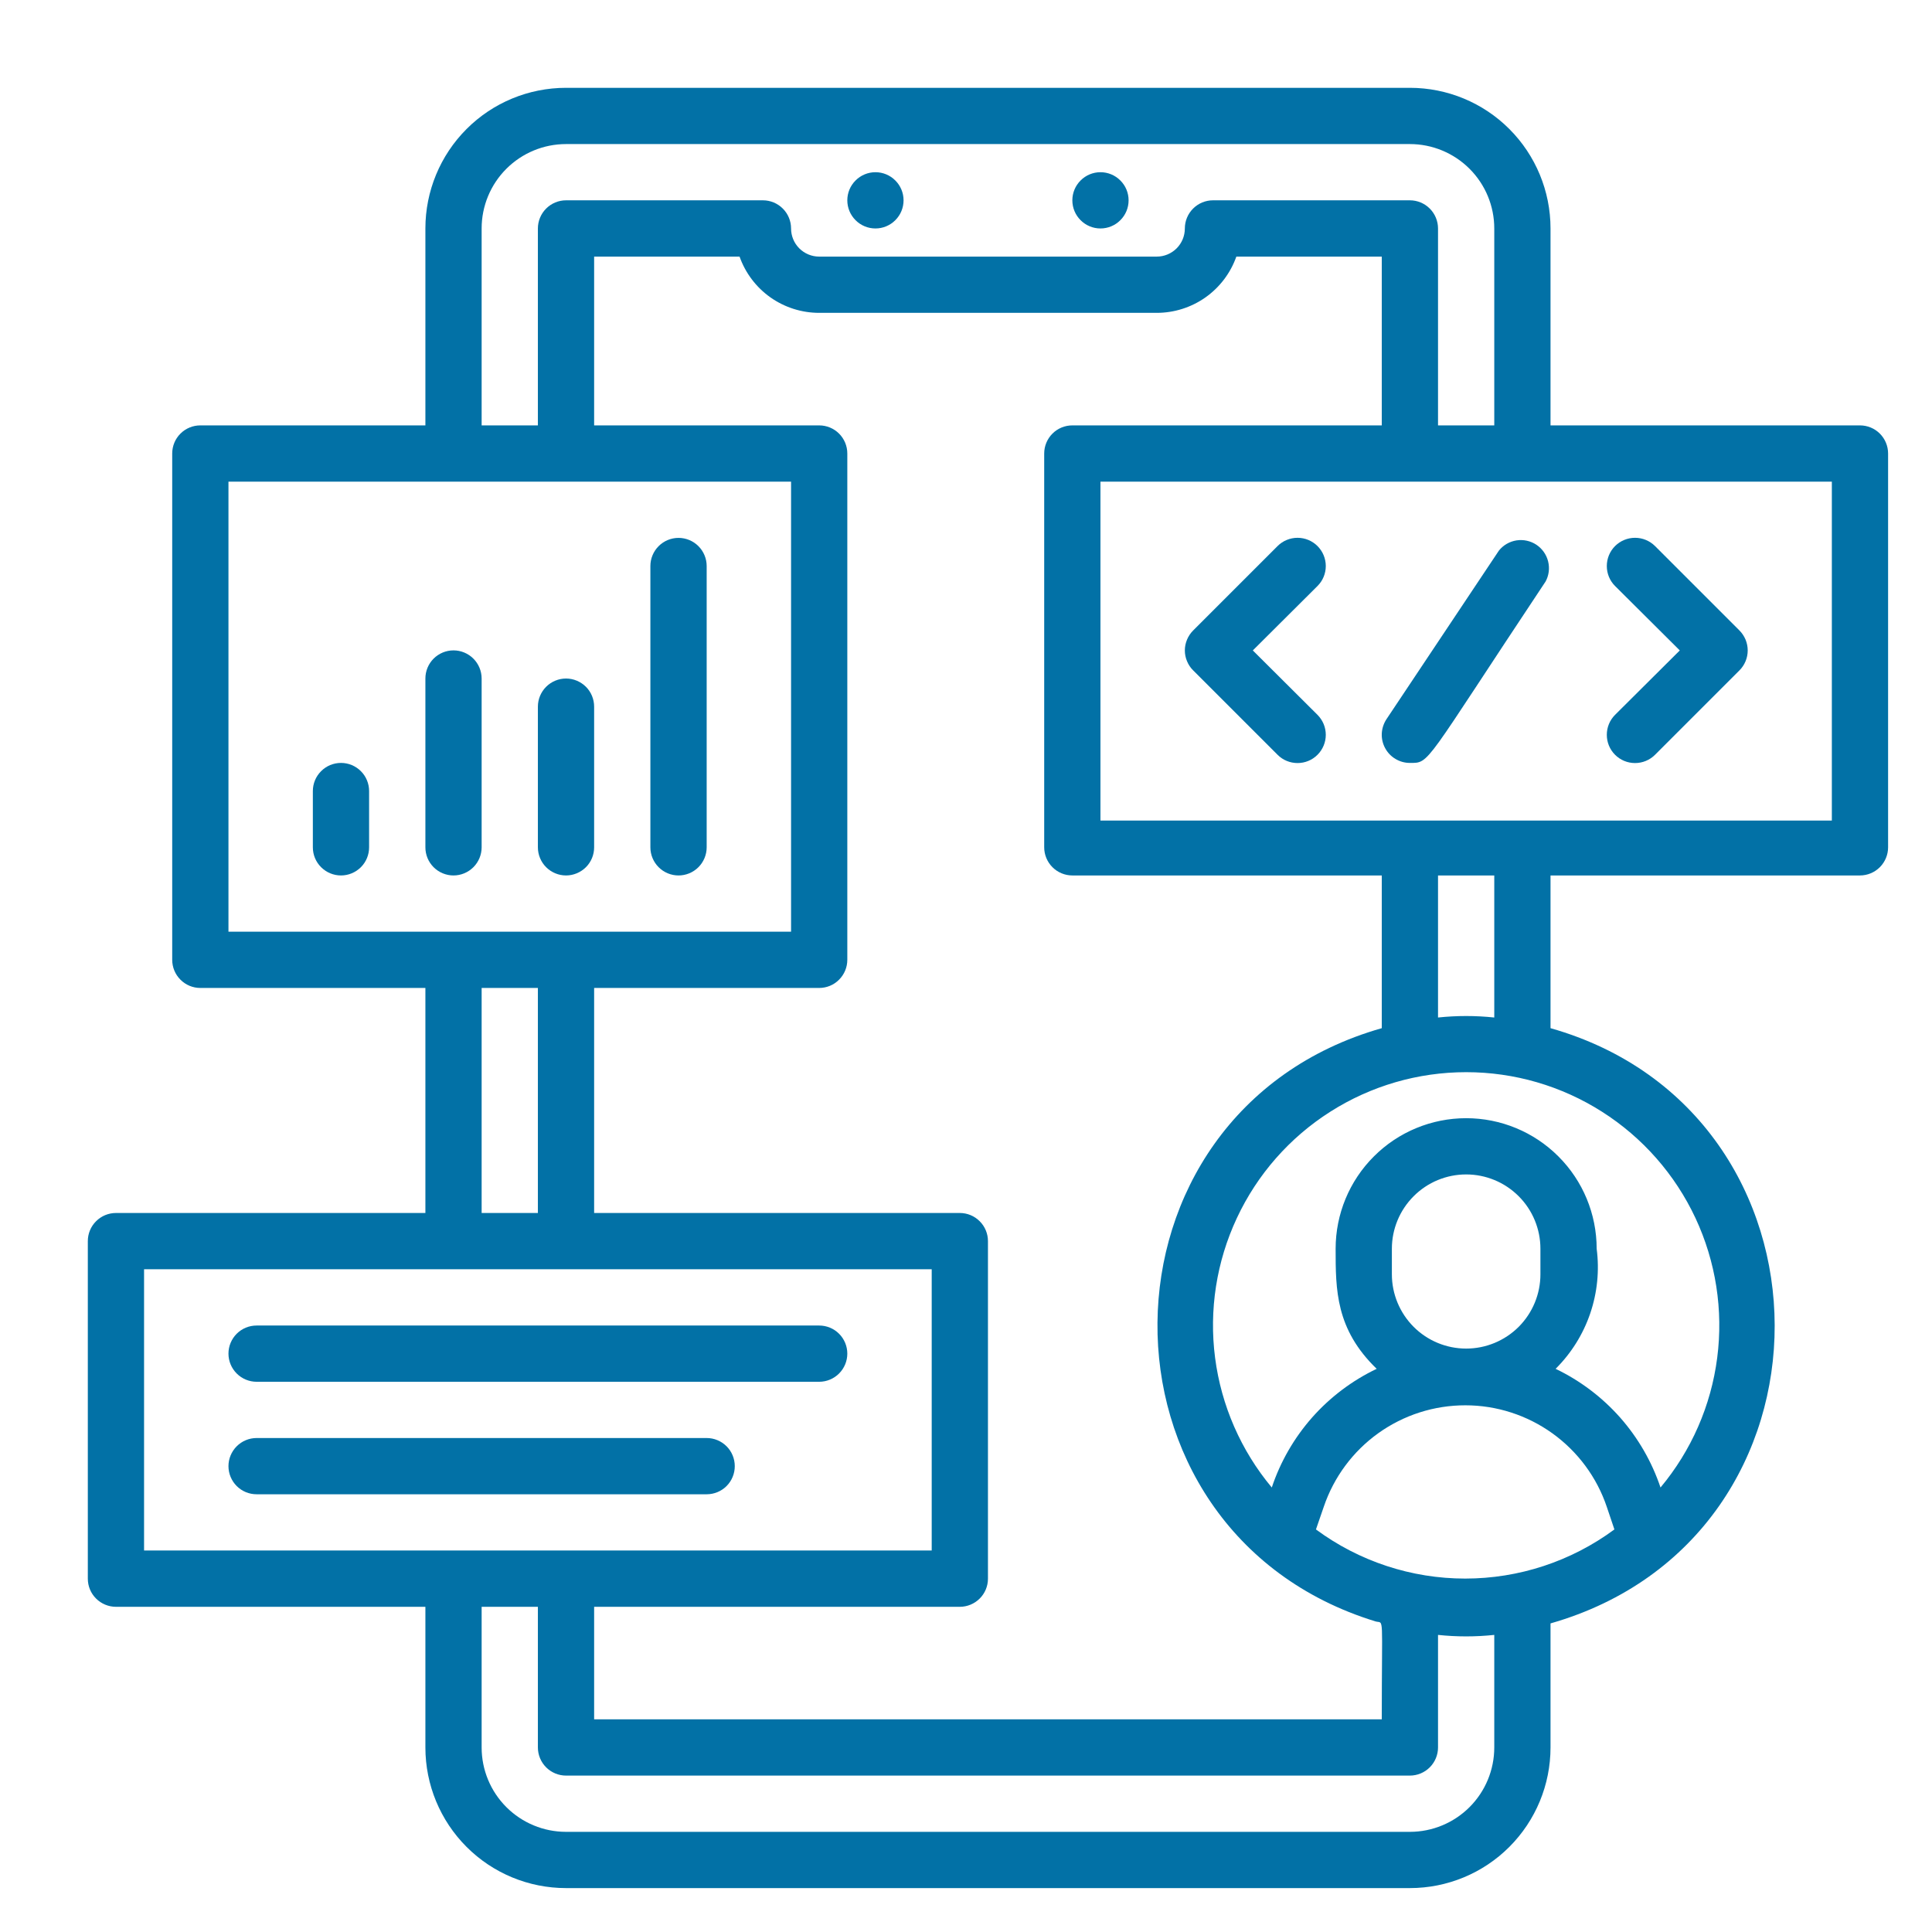 <svg width="44" height="44" viewBox="0 0 44 44" fill="none" xmlns="http://www.w3.org/2000/svg">
<path d="M20.578 4.562C20.578 4.393 20.511 4.23 20.39 4.11C20.27 3.989 20.107 3.922 19.938 3.922C19.768 3.922 19.605 3.989 19.485 4.11C19.364 4.23 19.297 4.393 19.297 4.562C19.297 4.732 19.364 4.895 19.485 5.015C19.605 5.136 19.768 5.203 19.938 5.203C20.107 5.203 20.27 5.136 20.39 5.015C20.511 4.895 20.578 4.732 20.578 4.562Z" fill="#0271A6"/>
<path d="M25.703 4.562C25.703 4.393 25.636 4.23 25.515 4.11C25.395 3.989 25.232 3.922 25.062 3.922C24.893 3.922 24.73 3.989 24.61 4.11C24.489 4.23 24.422 4.393 24.422 4.562C24.422 4.732 24.489 4.895 24.61 5.015C24.73 5.136 24.893 5.203 25.062 5.203C25.232 5.203 25.395 5.136 25.515 5.015C25.636 4.895 25.703 4.732 25.703 4.562Z" fill="#0271A6"/>
<path d="M42.359 9.688H35.312V5.203C35.312 4.354 34.975 3.539 34.374 2.938C33.774 2.337 32.959 2 32.109 2H12.891C12.041 2 11.226 2.337 10.626 2.938C10.025 3.539 9.688 4.354 9.688 5.203V9.688H4.562C4.393 9.688 4.23 9.755 4.11 9.875C3.989 9.995 3.922 10.158 3.922 10.328V21.859C3.922 22.029 3.989 22.192 4.11 22.312C4.23 22.433 4.393 22.5 4.562 22.5H9.688V27.625H2.641C2.471 27.625 2.308 27.692 2.188 27.813C2.067 27.933 2 28.096 2 28.266V35.953C2 36.123 2.067 36.286 2.188 36.406C2.308 36.526 2.471 36.594 2.641 36.594H9.688V39.797C9.688 40.646 10.025 41.461 10.626 42.062C11.226 42.663 12.041 43 12.891 43H32.109C32.959 43 33.774 42.663 34.374 42.062C34.975 41.461 35.312 40.646 35.312 39.797V36.972C42.148 35.018 42.09 25.338 35.312 23.416V19.938H42.359C42.529 19.938 42.692 19.87 42.812 19.75C42.932 19.63 43 19.467 43 19.297V10.328C43 10.158 42.932 9.995 42.812 9.875C42.692 9.755 42.529 9.688 42.359 9.688ZM10.969 5.203C10.969 4.693 11.171 4.205 11.532 3.844C11.892 3.484 12.381 3.281 12.891 3.281H32.109C32.619 3.281 33.108 3.484 33.468 3.844C33.829 4.205 34.031 4.693 34.031 5.203V9.688H32.75V5.203C32.75 5.033 32.682 4.87 32.562 4.75C32.442 4.63 32.279 4.562 32.109 4.562H27.625C27.455 4.562 27.292 4.63 27.172 4.75C27.052 4.87 26.984 5.033 26.984 5.203C26.984 5.373 26.917 5.536 26.797 5.656C26.677 5.776 26.514 5.844 26.344 5.844H18.656C18.486 5.844 18.323 5.776 18.203 5.656C18.083 5.536 18.016 5.373 18.016 5.203C18.016 5.033 17.948 4.87 17.828 4.75C17.708 4.63 17.545 4.562 17.375 4.562H12.891C12.721 4.562 12.558 4.63 12.438 4.75C12.318 4.87 12.25 5.033 12.25 5.203V9.688H10.969V5.203ZM24.422 9.688C24.252 9.688 24.089 9.755 23.969 9.875C23.849 9.995 23.781 10.158 23.781 10.328V19.297C23.781 19.467 23.849 19.63 23.969 19.75C24.089 19.87 24.252 19.938 24.422 19.938H31.469V23.416C24.717 25.338 24.646 34.877 31.328 36.927C31.526 36.984 31.469 36.69 31.469 39.156H13.531V36.594H21.859C22.029 36.594 22.192 36.526 22.312 36.406C22.433 36.286 22.5 36.123 22.5 35.953V28.266C22.5 28.096 22.433 27.933 22.312 27.813C22.192 27.692 22.029 27.625 21.859 27.625H13.531V22.5H18.656C18.826 22.5 18.989 22.433 19.109 22.312C19.229 22.192 19.297 22.029 19.297 21.859V10.328C19.297 10.158 19.229 9.995 19.109 9.875C18.989 9.755 18.826 9.688 18.656 9.688H13.531V5.844H16.843C16.976 6.219 17.221 6.543 17.546 6.773C17.871 7.002 18.259 7.125 18.656 7.125H26.344C26.741 7.125 27.129 7.002 27.454 6.773C27.779 6.543 28.024 6.219 28.157 5.844H31.469V9.688H24.422ZM35.082 29.022C35.082 29.47 34.904 29.9 34.587 30.218C34.269 30.535 33.839 30.713 33.391 30.713C32.942 30.713 32.512 30.535 32.195 30.218C31.878 29.9 31.699 29.47 31.699 29.022V28.439C31.699 27.99 31.878 27.56 32.195 27.243C32.512 26.925 32.942 26.747 33.391 26.747C33.839 26.747 34.269 26.925 34.587 27.243C34.904 27.56 35.082 27.99 35.082 28.439V29.022ZM36.594 34.319L36.767 34.832C35.783 35.559 34.592 35.951 33.368 35.951C32.145 35.951 30.954 35.559 29.97 34.832L30.149 34.313C30.378 33.639 30.812 33.054 31.39 32.64C31.969 32.226 32.662 32.004 33.374 32.005C34.085 32.005 34.778 32.229 35.356 32.644C35.934 33.06 36.367 33.645 36.594 34.319ZM5.203 10.969H18.016V21.219H5.203V10.969ZM10.969 22.5H12.25V27.625H10.969V22.5ZM3.281 28.906H21.219V35.312H3.281V28.906ZM32.109 41.719H12.891C12.381 41.719 11.892 41.516 11.532 41.156C11.171 40.795 10.969 40.307 10.969 39.797V36.594H12.25V39.797C12.25 39.967 12.318 40.13 12.438 40.25C12.558 40.37 12.721 40.438 12.891 40.438H32.109C32.279 40.438 32.442 40.37 32.562 40.25C32.682 40.13 32.75 39.967 32.75 39.797V37.234C33.176 37.279 33.605 37.279 34.031 37.234V39.797C34.031 40.307 33.829 40.795 33.468 41.156C33.108 41.516 32.619 41.719 32.109 41.719ZM37.817 33.877C37.62 33.29 37.307 32.748 36.897 32.283C36.486 31.819 35.987 31.442 35.428 31.174C35.783 30.821 36.053 30.39 36.215 29.916C36.377 29.441 36.428 28.936 36.363 28.439C36.363 27.65 36.05 26.894 35.492 26.337C34.935 25.779 34.179 25.466 33.391 25.466C32.602 25.466 31.846 25.779 31.289 26.337C30.731 26.894 30.418 27.65 30.418 28.439C30.418 29.374 30.418 30.271 31.353 31.174C30.794 31.441 30.294 31.818 29.883 32.282C29.473 32.747 29.16 33.289 28.964 33.877C28.262 33.036 27.814 32.011 27.673 30.924C27.532 29.837 27.704 28.733 28.169 27.74C28.633 26.747 29.371 25.907 30.296 25.319C31.221 24.73 32.294 24.418 33.391 24.418C34.487 24.418 35.56 24.73 36.485 25.319C37.41 25.907 38.148 26.747 38.613 27.74C39.077 28.733 39.249 29.837 39.108 30.924C38.968 32.011 38.52 33.036 37.817 33.877ZM34.031 23.173C33.605 23.128 33.176 23.128 32.75 23.173V19.938H34.031V23.173ZM41.719 18.688H25.062V10.969H41.719V18.688Z" fill="#0271A6"/>
<path d="M16.094 32.75H5.844C5.674 32.75 5.511 32.818 5.391 32.938C5.271 33.058 5.203 33.221 5.203 33.391C5.203 33.56 5.271 33.724 5.391 33.844C5.511 33.964 5.674 34.031 5.844 34.031H16.094C16.264 34.031 16.427 33.964 16.547 33.844C16.667 33.724 16.734 33.56 16.734 33.391C16.734 33.221 16.667 33.058 16.547 32.938C16.427 32.818 16.264 32.75 16.094 32.75Z" fill="#0271A6"/>
<path d="M5.844 31.469H18.656C18.826 31.469 18.989 31.401 19.109 31.281C19.229 31.161 19.297 30.998 19.297 30.828C19.297 30.658 19.229 30.495 19.109 30.375C18.989 30.255 18.826 30.188 18.656 30.188H5.844C5.674 30.188 5.511 30.255 5.391 30.375C5.271 30.495 5.203 30.658 5.203 30.828C5.203 30.998 5.271 31.161 5.391 31.281C5.511 31.401 5.674 31.469 5.844 31.469Z" fill="#0271A6"/>
<path d="M10.969 19.297V15.453C10.969 15.283 10.901 15.12 10.781 15C10.661 14.88 10.498 14.812 10.328 14.812C10.158 14.812 9.995 14.88 9.875 15C9.755 15.12 9.688 15.283 9.688 15.453V19.297C9.688 19.467 9.755 19.63 9.875 19.75C9.995 19.87 10.158 19.938 10.328 19.938C10.498 19.938 10.661 19.87 10.781 19.75C10.901 19.63 10.969 19.467 10.969 19.297Z" fill="#0271A6"/>
<path d="M7.125 18.016V19.297C7.125 19.467 7.192 19.63 7.313 19.75C7.433 19.87 7.596 19.938 7.766 19.938C7.936 19.938 8.098 19.87 8.219 19.75C8.339 19.63 8.406 19.467 8.406 19.297V18.016C8.406 17.846 8.339 17.683 8.219 17.563C8.098 17.442 7.936 17.375 7.766 17.375C7.596 17.375 7.433 17.442 7.313 17.563C7.192 17.683 7.125 17.846 7.125 18.016Z" fill="#0271A6"/>
<path d="M13.531 19.297V16.094C13.531 15.924 13.464 15.761 13.344 15.641C13.223 15.521 13.06 15.453 12.891 15.453C12.721 15.453 12.558 15.521 12.438 15.641C12.318 15.761 12.25 15.924 12.25 16.094V19.297C12.25 19.467 12.318 19.63 12.438 19.75C12.558 19.87 12.721 19.938 12.891 19.938C13.06 19.938 13.223 19.87 13.344 19.75C13.464 19.63 13.531 19.467 13.531 19.297Z" fill="#0271A6"/>
<path d="M16.094 19.297V12.891C16.094 12.721 16.026 12.558 15.906 12.438C15.786 12.318 15.623 12.25 15.453 12.25C15.283 12.25 15.12 12.318 15 12.438C14.88 12.558 14.812 12.721 14.812 12.891V19.297C14.812 19.467 14.88 19.63 15 19.75C15.12 19.87 15.283 19.938 15.453 19.938C15.623 19.938 15.786 19.87 15.906 19.75C16.026 19.63 16.094 19.467 16.094 19.297Z" fill="#0271A6"/>
<path d="M29.096 12.436L27.174 14.358C27.114 14.418 27.066 14.489 27.034 14.567C27.001 14.645 26.984 14.729 26.984 14.813C26.984 14.898 27.001 14.982 27.034 15.059C27.066 15.138 27.114 15.209 27.174 15.268L29.096 17.19C29.216 17.311 29.38 17.378 29.551 17.378C29.721 17.378 29.885 17.311 30.005 17.19C30.126 17.069 30.194 16.906 30.194 16.735C30.194 16.564 30.126 16.401 30.005 16.28L28.532 14.813L30.005 13.346C30.126 13.226 30.194 13.062 30.194 12.891C30.194 12.721 30.126 12.557 30.005 12.436C29.885 12.316 29.721 12.248 29.551 12.248C29.38 12.248 29.216 12.316 29.096 12.436Z" fill="#0271A6"/>
<path d="M37.692 17.19L39.614 15.268C39.674 15.209 39.721 15.138 39.754 15.059C39.786 14.982 39.803 14.898 39.803 14.813C39.803 14.729 39.786 14.645 39.754 14.567C39.721 14.489 39.674 14.418 39.614 14.358L37.692 12.436C37.571 12.316 37.408 12.248 37.237 12.248C37.066 12.248 36.903 12.316 36.782 12.436C36.661 12.557 36.594 12.721 36.594 12.891C36.594 13.062 36.661 13.226 36.782 13.346L38.256 14.813L36.782 16.28C36.661 16.401 36.594 16.564 36.594 16.735C36.594 16.906 36.661 17.069 36.782 17.19C36.903 17.311 37.066 17.378 37.237 17.378C37.408 17.378 37.571 17.311 37.692 17.19Z" fill="#0271A6"/>
<path d="M31.574 16.382C31.511 16.479 31.475 16.59 31.469 16.706C31.464 16.821 31.49 16.935 31.545 17.037C31.599 17.139 31.68 17.224 31.779 17.283C31.878 17.343 31.991 17.375 32.106 17.375C32.574 17.375 32.401 17.452 35.2 13.243C35.276 13.103 35.296 12.939 35.257 12.784C35.218 12.629 35.123 12.495 34.99 12.406C34.857 12.318 34.695 12.283 34.538 12.307C34.38 12.332 34.237 12.414 34.137 12.539L31.574 16.382Z" fill="#0271A6"/>
</svg>
